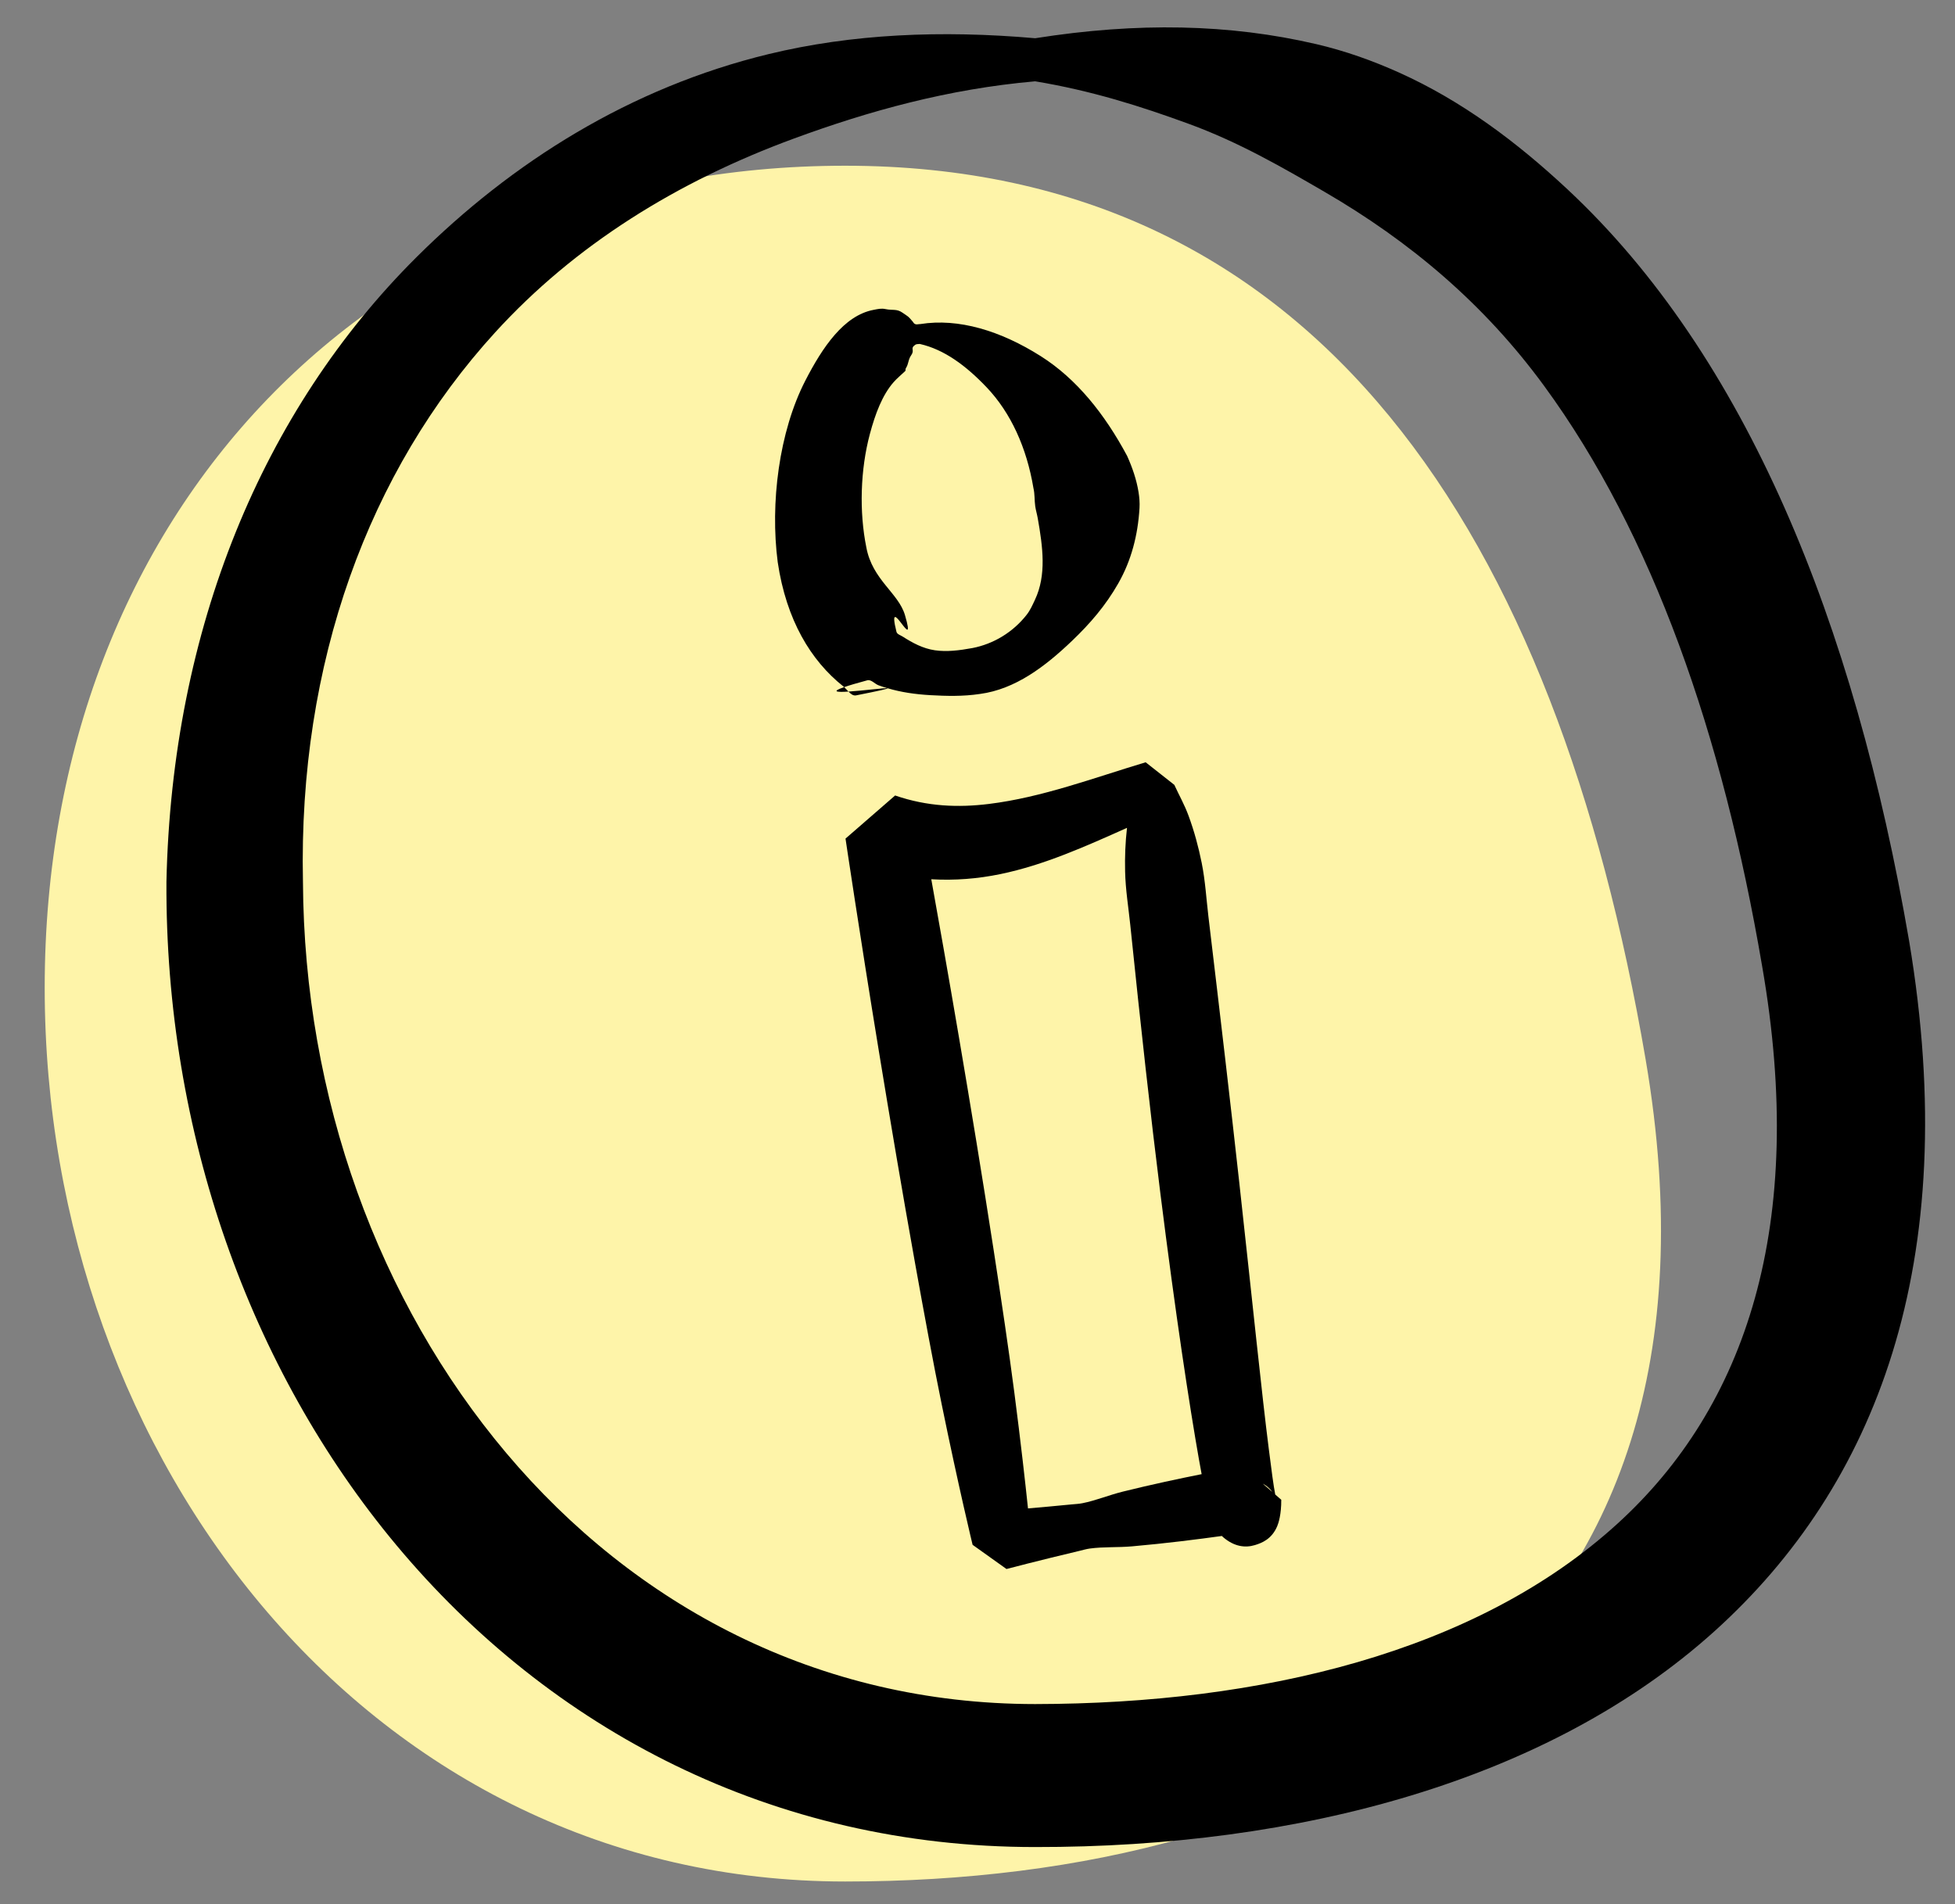 <?xml version="1.0" encoding="utf-8"?>
<svg xmlns="http://www.w3.org/2000/svg" height="100%" style="fill-rule:evenodd;clip-rule:evenodd;stroke-linejoin:round;stroke-miterlimit:2;" version="1.1" viewBox="0 0 3596 3503" width="100%">
  <rect x="0" y="0" width="3596" height="3503" fill="#808080" stroke="none"/>
  <rect height="3502.79" id="Info-i" style="fill:none;" width="3595.79" x="0" y="0"/>
  <path d="M1554.6,304.855c870.997,0 1307.81,680.941 1472.38,1644.24c189.021,1106.46 -601.38,1512.04 -1472.38,1512.04c-870.998,-0 -1472.38,-773.24 -1472.38,-1644.24c-0,-870.998 601.379,-1512.04 1472.38,-1512.04Z" style="fill:#fef4a9;"/>
  <path d="M1904.07,70.322c-172.983,-15.148 -336.946,-7.942 -490.054,29.138c-254.793,61.706 -472.158,198.717 -647.91,373.629c-283.134,281.783 -449.944,683.477 -459.962,1148.9c-2.371,460.662 152.879,896.805 422.979,1220.4c283.276,339.38 691.807,555.483 1174.95,555.339c484.744,0.669 944.357,-121.47 1250.16,-397.564c294.846,-266.197 456.954,-675.038 357.406,-1269.07c-101.165,-588.268 -300.929,-1077.17 -628.66,-1383.04c-92.724,-86.54 -193.933,-162.549 -309.259,-214.435c-48.853,-21.98 -99.388,-40.066 -152.738,-52.488c-159.655,-37.173 -328.439,-40.552 -516.914,-10.801Zm0,79.254c103.703,17.178 194.339,45.929 283.127,78.465c91.353,33.477 169.976,78.89 248.766,124.65c156.61,90.955 293.243,205.399 404.329,357.262c199.433,272.641 328.163,640.463 400.962,1067.33c83.012,476.833 -30.059,810.539 -266.015,1025.52c-260.339,237.199 -656.795,331.346 -1071.17,331.919c-400.369,-0.12 -736.778,-181.732 -972.883,-461.829c-234.613,-278.325 -371.897,-653.076 -373.944,-1050.91c-8.666,-402.595 120.624,-755.157 353.47,-1010.46c146.557,-160.689 334.527,-277.729 550.386,-356.961c137.139,-50.337 282.559,-90.945 442.971,-104.992Z"/>
  <path d="M2247.5,2825.49c-42.685,5.955 -103.597,13.698 -165.262,19.106c-26.373,2.314 -52.656,0.585 -77.688,4.025c-6.496,0.893 -12.695,2.784 -18.881,4.249c-75.695,17.924 -134.355,33.402 -134.355,33.402l-62.331,-44.504c-0,-0 -25.642,-105.741 -56.78,-258.151c-15.775,-77.217 -32.252,-166.421 -48.973,-259.456c-23.365,-130.002 -46.524,-267.511 -66.638,-390.32c-35.853,-218.904 -61.362,-391.201 -61.362,-391.201l91.23,-79.293c59.665,20.559 116.573,22.423 172.405,15.567c97.794,-12.008 192.5,-47.825 288.431,-76.659l52.735,41.547c9.288,20.171 18.681,36.378 26.173,56.8c10.66,29.052 18.303,57.474 24.196,86.83c6.614,32.948 8.454,66.009 12.284,98.074c22.212,185.994 41.401,349.995 56.909,490.672c24.85,225.429 41.59,390.52 54.2,489.229c5.021,39.306 8.596,67.414 11.855,83.822l11.077,9.662c0.171,26.868 -4.931,42.675 -7.424,48.589c-10.106,23.971 -28.427,30.976 -41.093,34.803c-17.619,5.325 -37.754,3.063 -58.279,-14.469c-0.717,-0.613 -1.539,-1.38 -2.429,-2.324Zm-174.508,-1302.63c-3.131,27.139 -4.071,53.429 -3.484,80.139c0.738,33.634 6.192,66.334 9.507,98.493c19.247,186.68 37.484,351.12 55.107,491.817c28.445,227.1 53.812,392.702 71.238,491.602c1.681,9.541 3.314,18.499 4.912,26.867c-40.532,8.075 -92.704,19.164 -144.841,32.1c-25.695,6.375 -49.993,16.543 -74.786,21.418c-6.434,1.265 -12.911,1.488 -19.238,2.111c-30.31,2.985 -58.028,5.477 -80.538,7.405c-4.845,-46.119 -13.243,-121.662 -25.167,-213.471c-10.151,-78.155 -23.53,-167.876 -37.923,-261.298c-20.111,-130.545 -42.855,-268.124 -63.705,-390.81c-19.931,-117.274 -38.323,-220.906 -51.095,-291.8c43.443,2.54 85.704,-0.943 127.092,-9.487c80.345,-16.589 156.57,-50.901 232.921,-85.086Zm249.711,1206.36l17.483,15.248c-5.347,-7.559 -11.617,-12.168 -17.483,-15.248Z"/>
  <path d="M1552.72,1264.02c-24.797,8.53 -13.204,9.563 7.95,8.177c-2.692,-2.714 -5.276,-5.76 -7.95,-8.177c8.961,-3.14 22.68,-7.223 42.421,-12.533c7.405,-1.992 13.701,6.554 20.898,9.185c5.486,2.005 11.018,3.818 16.623,5.393c-2.661,-1.131 -45.067,4.446 -71.992,6.132c4.251,4.424 8.732,8.028 14.112,6.962c44.809,-8.883 59.408,-12.343 57.912,-13.084c24.955,7.375 50.973,11.148 78.578,12.703c29.103,1.64 59.64,2.537 91.54,-2.258c64.52,-8.716 119.089,-49.862 169.375,-97.961c32.782,-31.356 61.281,-64.247 84.766,-105.421c23.944,-41.977 36.026,-88.425 39.038,-138.454c0.596,-9.898 -0.227,-19.898 -1.84,-29.793c-3.693,-22.639 -11.222,-44.643 -20.983,-66.309c-41.13,-76.787 -92.759,-141.566 -158.622,-183.287c-74.087,-46.93 -151.337,-70.341 -221.635,-59.163c-3.206,-0.102 -6.648,1.291 -9.517,0.014c-3.065,-1.365 -2.229,-1.804 -4.381,-4.342c-9.555,-11.269 -7.213,-8.291 -19.011,-16.607c-10.718,-7.555 -18.243,-3.864 -30.885,-6.563c-8.271,-1.765 -14.05,-0.185 -22.392,1.396c-54.432,10.317 -93.799,68.664 -125.461,130.253c-48.34,94.032 -64.873,225.425 -50.736,333.815c15.773,106.559 61.003,181.236 120.614,228.508l1.578,1.414Zm139.029,-631.32c44.878,10.094 84.815,39.737 122.701,79.42c44.848,46.976 74.098,111.688 86.411,185.628c2.686,11.163 1.754,22.473 3.322,33.456c1.068,7.477 3.302,14.593 4.595,21.913c9.356,52.98 16.356,104.676 -5.068,150.186c-4.525,9.612 -8.662,19.105 -15.066,27.331c-25.397,32.623 -61.562,54.072 -99.916,61.48c-23.986,4.401 -47.297,7.309 -69.099,4.114c-22.219,-3.255 -41.324,-13.734 -59.186,-25.174c-4.125,-2.642 -10.351,-4.187 -11.53,-8.947c-19.528,-78.881 38.488,47.674 15.696,-30.444c-11.959,-40.989 -60.04,-64.837 -71.091,-124.762c-13.238,-65.266 -11.112,-142.717 6.5,-208.543c9.989,-37.331 22.821,-71.366 43.393,-95.032c6.862,-7.893 14.548,-13.854 21.532,-20.623c1.476,-1.429 0.025,-3.201 1.112,-4.939c5.922,-9.468 3.73,-15.251 10.168,-24.641c6.844,-9.982 -2.892,-11.616 7.182,-18.814c2.305,-1.647 5.461,-1.252 8.344,-1.609l0,-0Z"/>
</svg>
